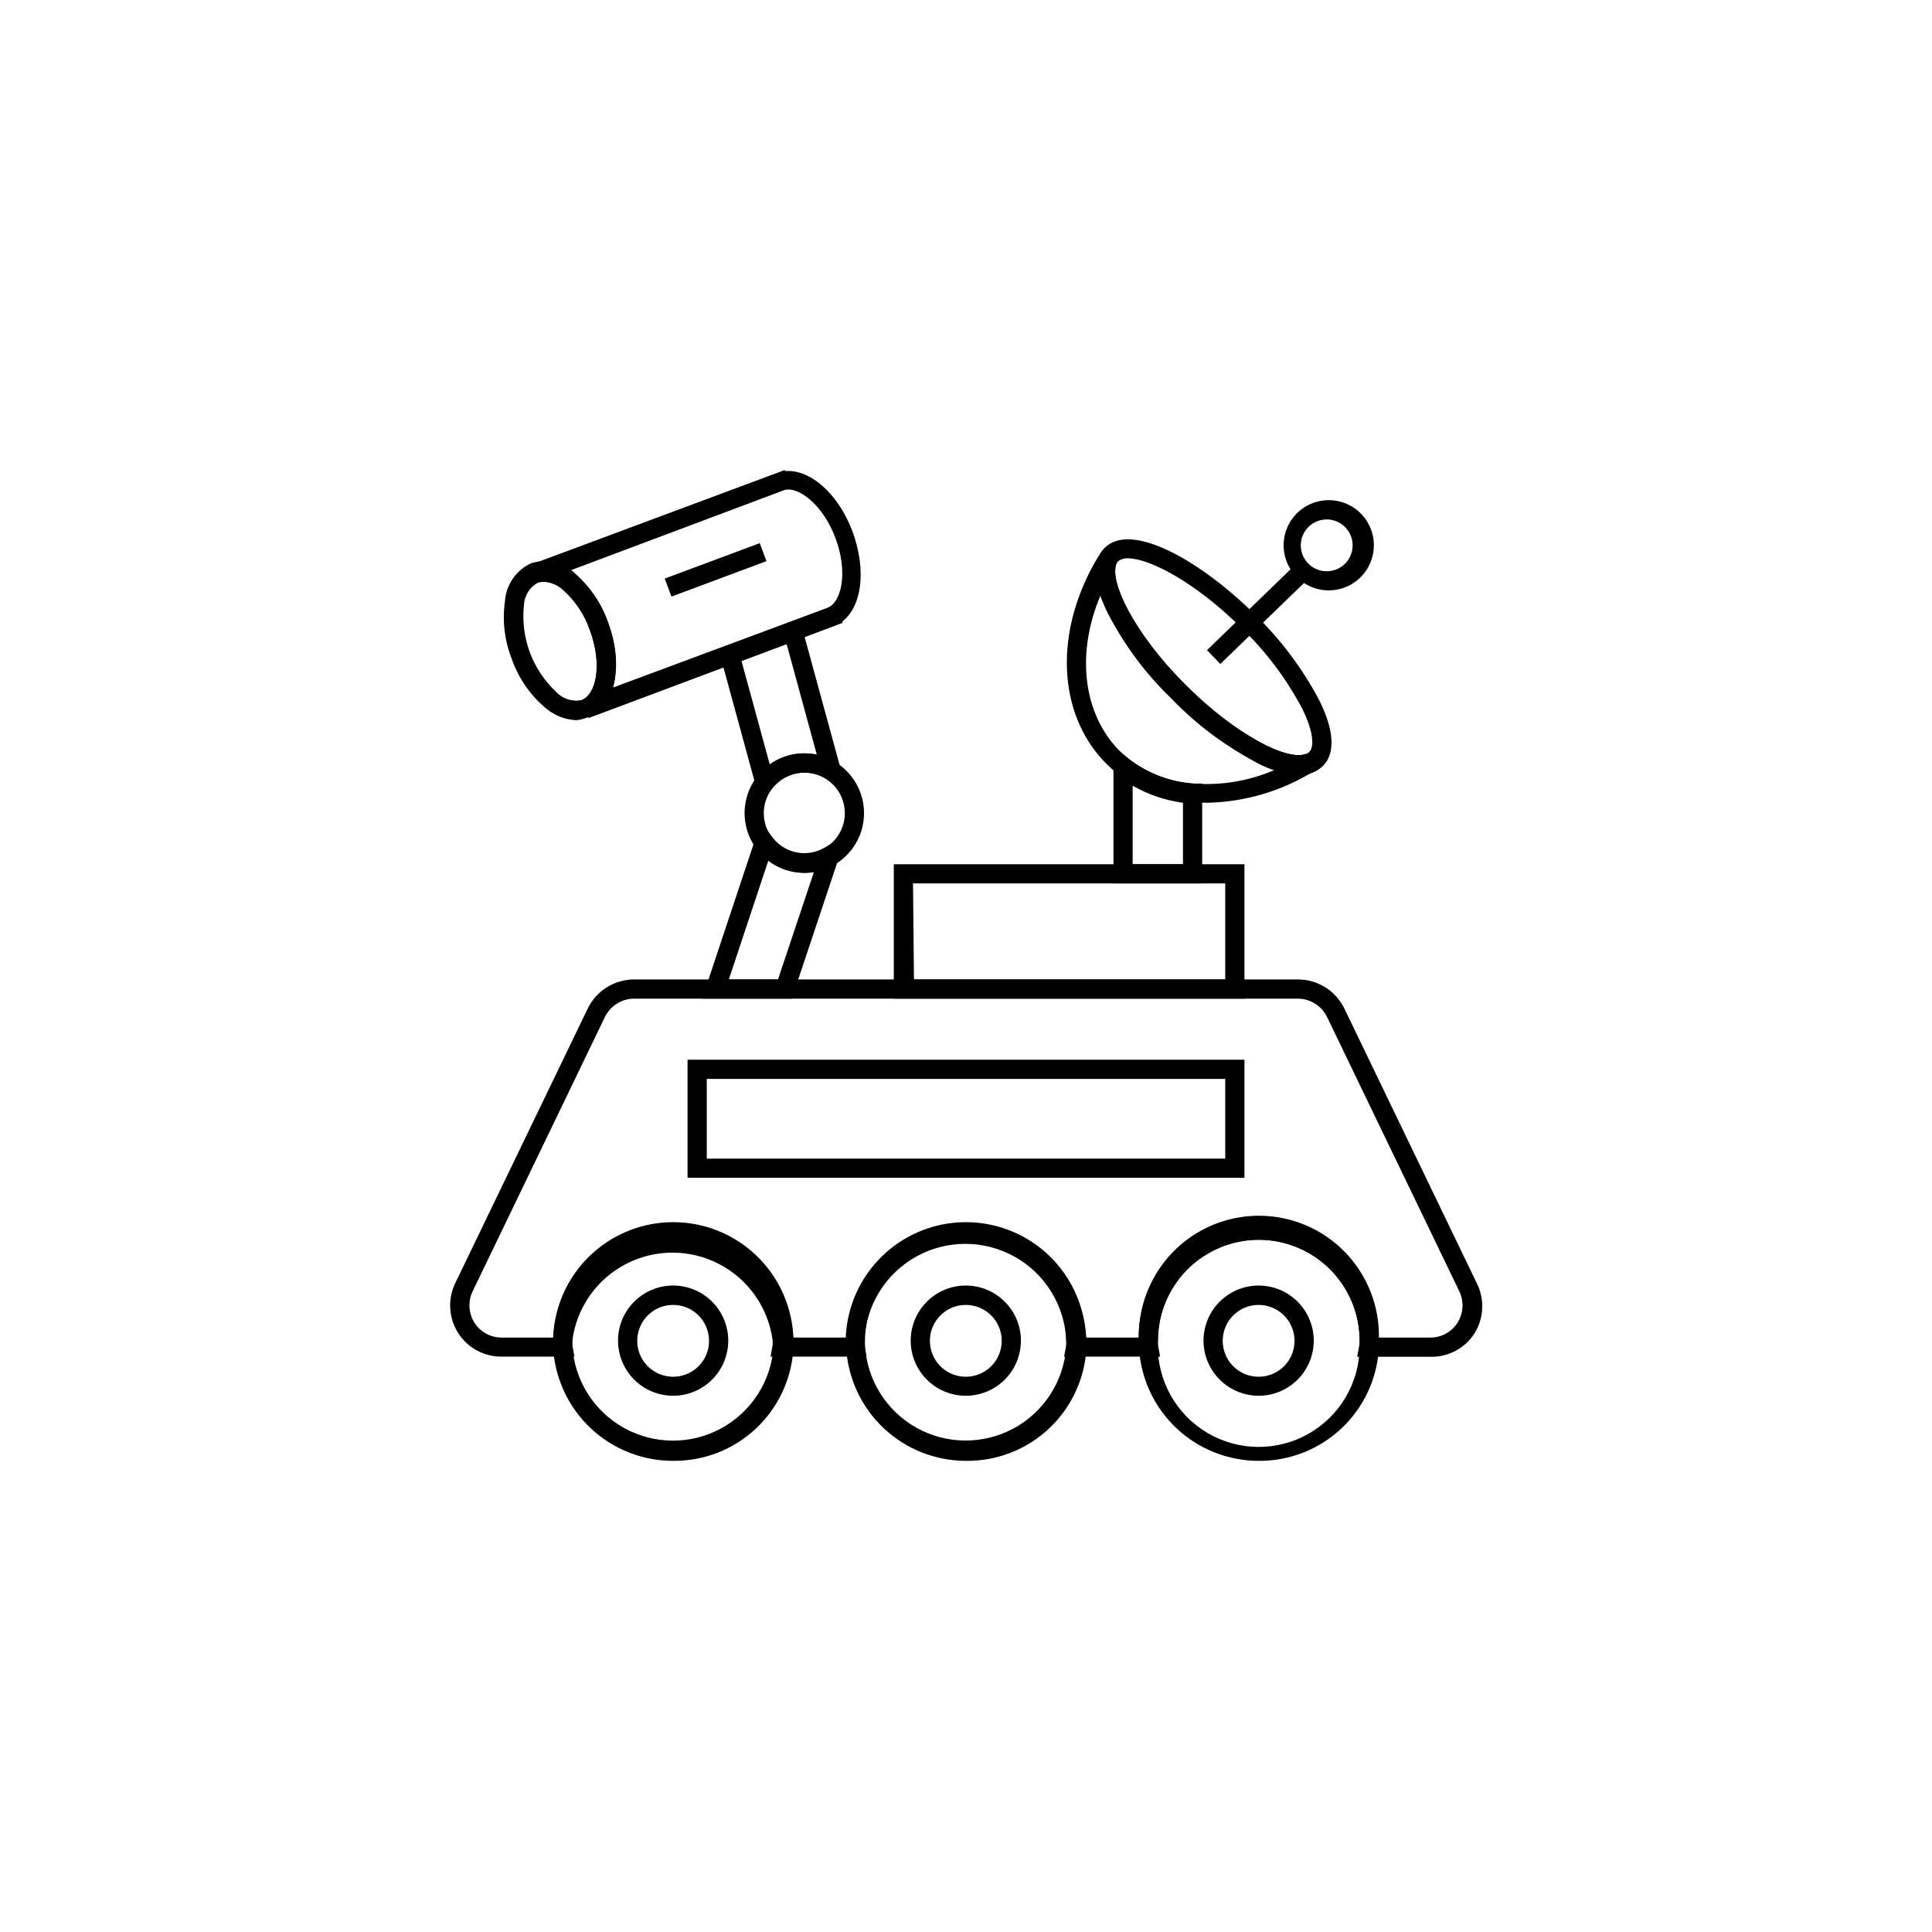 <?xml version="1.0" encoding="UTF-8"?>
<!-- Uploaded to: ICON Repo, www.iconrepo.com, Generator: ICON Repo Mixer Tools -->
<svg fill="#000000" width="800px" height="800px" version="1.1" viewBox="144 144 512 512" xmlns="http://www.w3.org/2000/svg">
 <g>
  <path d="m473.79 456.13h-147.58v-31.297h147.58zm-142.49-5.086h137.4v-21.121h-137.4z"/>
  <path d="m473.79 408.65h-92.926v-35.621h92.926zm-87.582-5.09 82.492 0.004v-25.445h-82.746z"/>
  <path d="m462.59 378.12h-23.512v-36.234l4.121 3.258c4.918 3.801 10.848 6.066 17.051 6.512h2.34zm-18.422-5.09h13.332v-16.285c-4.695-0.625-9.227-2.164-13.332-4.527z"/>
  <path d="m477.55 513.89c-3.871 0-7.582-1.539-10.32-4.273-2.738-2.734-4.281-6.445-4.285-10.316-0.004-3.871 1.527-7.586 4.262-10.324 2.731-2.742 6.438-4.289 10.309-4.297 3.871-0.008 7.586 1.52 10.332 4.246 2.746 2.731 4.297 6.438 4.309 10.309 0.012 3.883-1.52 7.609-4.262 10.359-2.738 2.75-6.461 4.297-10.344 4.297zm0-24.07c-3.859 0-7.336 2.328-8.801 5.898-1.469 3.566-0.633 7.668 2.109 10.383 2.742 2.711 6.852 3.5 10.402 1.996 3.555-1.504 5.848-5.008 5.805-8.863-0.055-5.215-4.301-9.414-9.516-9.414z"/>
  <path d="m400 513.89c-3.875 0.012-7.594-1.512-10.344-4.242-2.75-2.731-4.301-6.438-4.312-10.312-0.016-3.875 1.512-7.594 4.242-10.344 2.727-2.746 6.438-4.301 10.312-4.312 3.871-0.016 7.594 1.512 10.34 4.242 2.75 2.731 4.301 6.438 4.316 10.312 0.012 3.871-1.516 7.594-4.242 10.344-2.731 2.746-6.441 4.297-10.312 4.312zm0-24.07c-3.863-0.023-7.356 2.297-8.84 5.863-1.48 3.566-0.66 7.676 2.078 10.398 2.738 2.727 6.852 3.523 10.41 2.019 3.559-1.5 5.856-5.004 5.816-8.867-0.055-5.195-4.269-9.387-9.465-9.414z"/>
  <path d="m523.05 503.56h-19.391l0.559-2.953 0.004 0.004c0.062-0.457 0.094-0.914 0.102-1.375 0-9.547-5.094-18.367-13.359-23.137-8.266-4.773-18.453-4.773-26.719 0-8.266 4.769-13.359 13.59-13.359 23.137-0.023 0.422-0.023 0.848 0 1.273l0.559 3.004h-25.445l0.559-3.004h0.004c0.027-0.426 0.027-0.852 0-1.273-0.402-9.277-5.59-17.684-13.695-22.207-8.109-4.527-17.984-4.527-26.094 0-8.105 4.523-13.289 12.93-13.695 22.207-0.027 0.422-0.027 0.848 0 1.273l0.559 3.004h-25.445l0.559-3.004h0.004c0.023-0.426 0.023-0.852 0-1.273-1.141-8.66-6.434-16.219-14.18-20.25-7.746-4.031-16.973-4.031-24.723 0-7.746 4.031-13.039 11.59-14.176 20.25-0.027 0.441-0.027 0.883 0 1.324l0.559 2.953h-19.34v-0.004c-4.695 0.035-9.07-2.375-11.551-6.359-2.473-3.988-2.723-8.969-0.66-13.184l35.062-72.668c2.273-4.711 7.035-7.711 12.266-7.734h175.93c5.234-0.008 10.016 2.977 12.312 7.684l35.066 72.719c2.141 4.195 1.969 9.199-0.461 13.234-2.527 4.066-7.019 6.484-11.805 6.359zm-13.688-5.09h13.688c2.934 0.016 5.664-1.488 7.227-3.969 1.566-2.504 1.738-5.633 0.457-8.293l-35.062-72.723c-1.449-2.949-4.449-4.824-7.734-4.836h-175.93c-3.269 0.031-6.242 1.902-7.688 4.836l-35.062 72.723c-1.281 2.66-1.109 5.789 0.457 8.293 1.562 2.481 4.297 3.984 7.227 3.969h13.641c0.441-11.066 6.606-21.113 16.27-26.523 9.668-5.41 21.453-5.41 31.121 0 9.668 5.41 15.828 15.457 16.273 26.523h13.895-0.004c0.445-11.066 6.606-21.113 16.273-26.523 9.668-5.41 21.453-5.41 31.117 0 9.668 5.41 15.832 15.457 16.273 26.523h13.945c0-11.363 6.062-21.863 15.902-27.543 9.84-5.684 21.965-5.684 31.805 0 9.84 5.68 15.902 16.18 15.902 27.543z"/>
  <path d="m477.55 531.14c-8.113 0-15.918-3.106-21.816-8.68-5.894-5.574-9.434-13.191-9.887-21.293-0.062-0.625-0.062-1.258 0-1.883-0.355-8.648 2.832-17.07 8.824-23.316 5.992-6.246 14.273-9.781 22.93-9.789 8.656-0.004 16.941 3.516 22.941 9.754 6.004 6.238 9.203 14.652 8.863 23.301 0.078 0.727 0.078 1.461 0 2.188-0.492 8.09-4.074 15.684-10 21.211-5.926 5.531-13.75 8.574-21.855 8.508zm0-58.574c-7.074 0.016-13.852 2.828-18.859 7.824-5.008 4.996-7.832 11.77-7.859 18.844-0.023 0.422-0.023 0.848 0 1.273-0.07 9.551 4.957 18.418 13.195 23.258 8.238 4.844 18.434 4.918 26.742 0.207 8.312-4.715 13.477-13.504 13.551-23.059 0.043-0.559 0.043-1.121 0-1.68-0.027-7.082-2.859-13.863-7.879-18.863-5.016-4.996-11.809-7.805-18.891-7.805z"/>
  <path d="m400 531.14c-8.121 0-15.934-3.102-21.836-8.676-5.902-5.574-9.453-13.191-9.922-21.297-0.059-0.625-0.059-1.258 0-1.883 0.445-11.07 6.606-21.117 16.273-26.527 9.668-5.41 21.453-5.41 31.117 0 9.668 5.41 15.832 15.457 16.273 26.527 0.074 0.742 0.074 1.496 0 2.238-0.508 8.086-4.102 15.668-10.039 21.18s-13.766 8.531-21.867 8.438zm0-58.574c-7.082 0-13.875 2.809-18.895 7.805-5.016 5-7.848 11.781-7.875 18.863-0.027 0.422-0.027 0.848 0 1.273 0.5 9.141 5.648 17.391 13.637 21.855 7.992 4.469 17.715 4.535 25.766 0.176 8.051-4.363 13.309-12.543 13.93-21.676 0.043-0.543 0.043-1.086 0-1.629-0.027-7.047-2.832-13.801-7.805-18.793-4.973-4.992-11.715-7.82-18.758-7.875z"/>
  <path d="m322.44 531.14c-8.137 0.027-15.973-3.066-21.898-8.641s-9.488-13.211-9.957-21.332c-0.062-0.645-0.062-1.293 0-1.934 0.441-11.07 6.606-21.117 16.27-26.527 9.668-5.41 21.453-5.41 31.121 0 9.668 5.41 15.828 15.457 16.273 26.527 0.074 0.742 0.074 1.492 0 2.238-0.496 8.078-4.07 15.656-9.988 21.176-5.918 5.519-13.727 8.559-21.82 8.492zm0-58.574c-7.082 0-13.875 2.809-18.891 7.805-5.016 5-7.848 11.781-7.875 18.863-0.027 0.441-0.027 0.883 0 1.324 0.508 9.141 5.664 17.383 13.66 21.844 7.992 4.457 17.715 4.516 25.762 0.145 8.047-4.367 13.293-12.551 13.91-21.684 0.039-0.543 0.039-1.086 0-1.629-0.027-7.047-2.832-13.801-7.805-18.793-4.973-4.992-11.715-7.82-18.762-7.875z"/>
  <path d="m322.44 513.89c-3.871 0.012-7.594-1.512-10.34-4.242-2.75-2.731-4.301-6.438-4.316-10.312-0.012-3.875 1.512-7.594 4.242-10.344 2.731-2.746 6.441-4.301 10.312-4.312 3.875-0.016 7.594 1.512 10.344 4.242 2.746 2.731 4.301 6.438 4.312 10.312 0.016 3.871-1.512 7.594-4.242 10.344-2.727 2.746-6.438 4.297-10.312 4.312zm0-24.07c-3.863-0.023-7.356 2.297-8.836 5.863-1.484 3.566-0.664 7.676 2.074 10.398 2.738 2.727 6.856 3.523 10.414 2.019 3.559-1.5 5.856-5.004 5.812-8.867-0.055-5.195-4.266-9.387-9.465-9.414z"/>
  <path d="m463.87 356.74c-8.566 0.004-16.91-2.723-23.82-7.785-0.996-0.797-1.945-1.645-2.848-2.547-13.23-13.23-13.996-35.621-1.934-55.266l4.582 2.238c-1.832 4.785 4.633 18.371 18.27 32.008 13.637 13.637 27.227 20.355 31.957 18.371l2.238 4.527v0.004c-8.543 5.34-18.375 8.262-28.445 8.449zm-28.246-54.91c-6.465 15.266-4.684 31.348 5.09 41.168 0.766 0.77 1.582 1.48 2.441 2.141 4.934 3.809 10.883 6.074 17.102 6.512 7.375 0.559 14.781-0.684 21.574-3.613-10.305-4.328-19.594-10.758-27.277-18.879-8.148-7.688-14.598-16.996-18.93-27.328z"/>
  <path d="m496.18 300.46c-4.844 0.023-9.227-2.883-11.09-7.359-1.863-4.473-0.844-9.629 2.582-13.055 3.43-3.426 8.586-4.445 13.059-2.582 4.473 1.863 7.379 6.242 7.359 11.09-0.027 6.562-5.344 11.879-11.91 11.906zm0-18.777c-1.918-0.164-3.816 0.48-5.234 1.781-1.418 1.301-2.227 3.137-2.227 5.062 0 1.926 0.809 3.762 2.227 5.062 1.418 1.301 3.316 1.949 5.234 1.781 3.551-0.305 6.281-3.277 6.281-6.844 0-3.562-2.731-6.539-6.281-6.844z"/>
  <path d="m345.6 357.05-11.195-41.016 21.527-7.988 12.52 45.801-5.547-3.512-0.004-0.004c-4.695-2.856-10.785-1.766-14.195 2.547zm-5.09-37.863 7.481 27.379c3.613-2.566 8.133-3.508 12.469-2.594l-7.988-29.262z"/>
  <path d="m353.84 408.65h-23.766l15.574-46.816 2.953 3.918c3.199 4.387 9.203 5.641 13.891 2.898l5.801-3.309zm-16.691-5.09h13.027l9.516-28.449 0.004 0.004c-4.277 0.652-8.633-0.469-12.062-3.106z"/>
  <path d="m357.2 375.32c-4.199 0.016-8.234-1.645-11.211-4.606-2.977-2.961-4.656-6.984-4.664-11.188-0.012-4.199 1.652-8.23 4.617-11.207 2.965-2.973 6.992-4.648 11.191-4.652 4.199-0.004 8.23 1.66 11.203 4.629 2.969 2.969 4.641 6.996 4.641 11.195 0 4.191-1.66 8.207-4.617 11.176-2.957 2.965-6.969 4.641-11.16 4.652zm0-26.566v0.004c-4.348-0.023-8.277 2.582-9.957 6.59-1.676 4.012-0.77 8.641 2.297 11.723 3.066 3.078 7.688 4.008 11.707 2.348 4.019-1.656 6.641-5.578 6.641-9.926 0-5.91-4.777-10.707-10.688-10.734z"/>
  <path d="m299.95 334.3-1.781-4.785c3.766-1.426 5.547-9.363 2.137-18.523-1.391-4.047-3.789-7.672-6.973-10.535-1.73-1.836-4.301-2.629-6.766-2.086l-1.781-4.785 67.227-25.039v0.305c6.668-0.609 14.199 6.004 17.965 16.133 3.664 10.18 2.441 19.594-2.695 23.664v0.406l-2.644 1.02zm-5.09-39.031 1.73 1.273v-0.004c3.859 3.438 6.785 7.797 8.5 12.672 2.199 5.387 2.68 11.324 1.375 16.996l56.793-21.121c3.766-1.426 5.547-9.414 2.137-18.523-3.41-9.109-10.18-13.945-13.742-12.621l-0.918 0.355z"/>
  <path d="m320.16 297.33 25.176-9.387 1.777 4.769-25.176 9.387z"/>
  <path d="m296.74 334.86c-3.18-0.148-6.203-1.41-8.547-3.562-3.894-3.394-6.84-7.746-8.551-12.621-1.918-4.844-2.551-10.105-1.832-15.266 0.27-4.434 2.973-8.352 7.023-10.18 4.18-1.242 8.703-0.109 11.805 2.953 3.859 3.438 6.785 7.797 8.5 12.672 4.223 11.398 1.984 22.391-5.09 25.09-1.039 0.5-2.16 0.809-3.309 0.914zm-8.703-36.742c-0.484 0-0.965 0.086-1.422 0.254-2.227 1.199-3.656 3.481-3.766 6.004-0.914 8.586 2.25 17.102 8.547 23.004 1.727 1.848 4.293 2.656 6.769 2.137 3.816-1.426 5.598-9.363 2.188-18.523-1.391-4.047-3.789-7.672-6.973-10.535-1.469-1.352-3.352-2.176-5.344-2.34z"/>
  <path d="m463.86 316.3 23.812-23.035 3.539 3.656-23.812 23.035z"/>
  <path d="m488.29 349.36c-3.926-0.219-7.75-1.316-11.195-3.207-8.359-4.43-15.969-10.148-22.547-16.945-6.797-6.566-12.5-14.176-16.895-22.543-5.09-10.18-3.258-15.266-0.918-17.457 7.176-7.227 25.953 3.816 40 17.812h0.004c6.781 6.598 12.48 14.223 16.895 22.594 5.09 10.18 3.207 15.266 0.863 17.457-1.668 1.578-3.91 2.406-6.207 2.289zm-45.344-57.402c-0.953-0.062-1.891 0.227-2.644 0.812-1.172 1.172-1.375 5.09 1.883 11.652 4.184 7.852 9.578 14.996 15.977 21.172 6.188 6.363 13.328 11.723 21.172 15.879 6.668 3.258 10.18 3.055 11.551 1.883 1.375-1.172 1.426-5.09-1.832-11.652v-0.004c-4.164-7.848-9.539-14.992-15.926-21.168-12.723-12.621-24.785-18.574-30.18-18.574z"/>
 </g>
</svg>